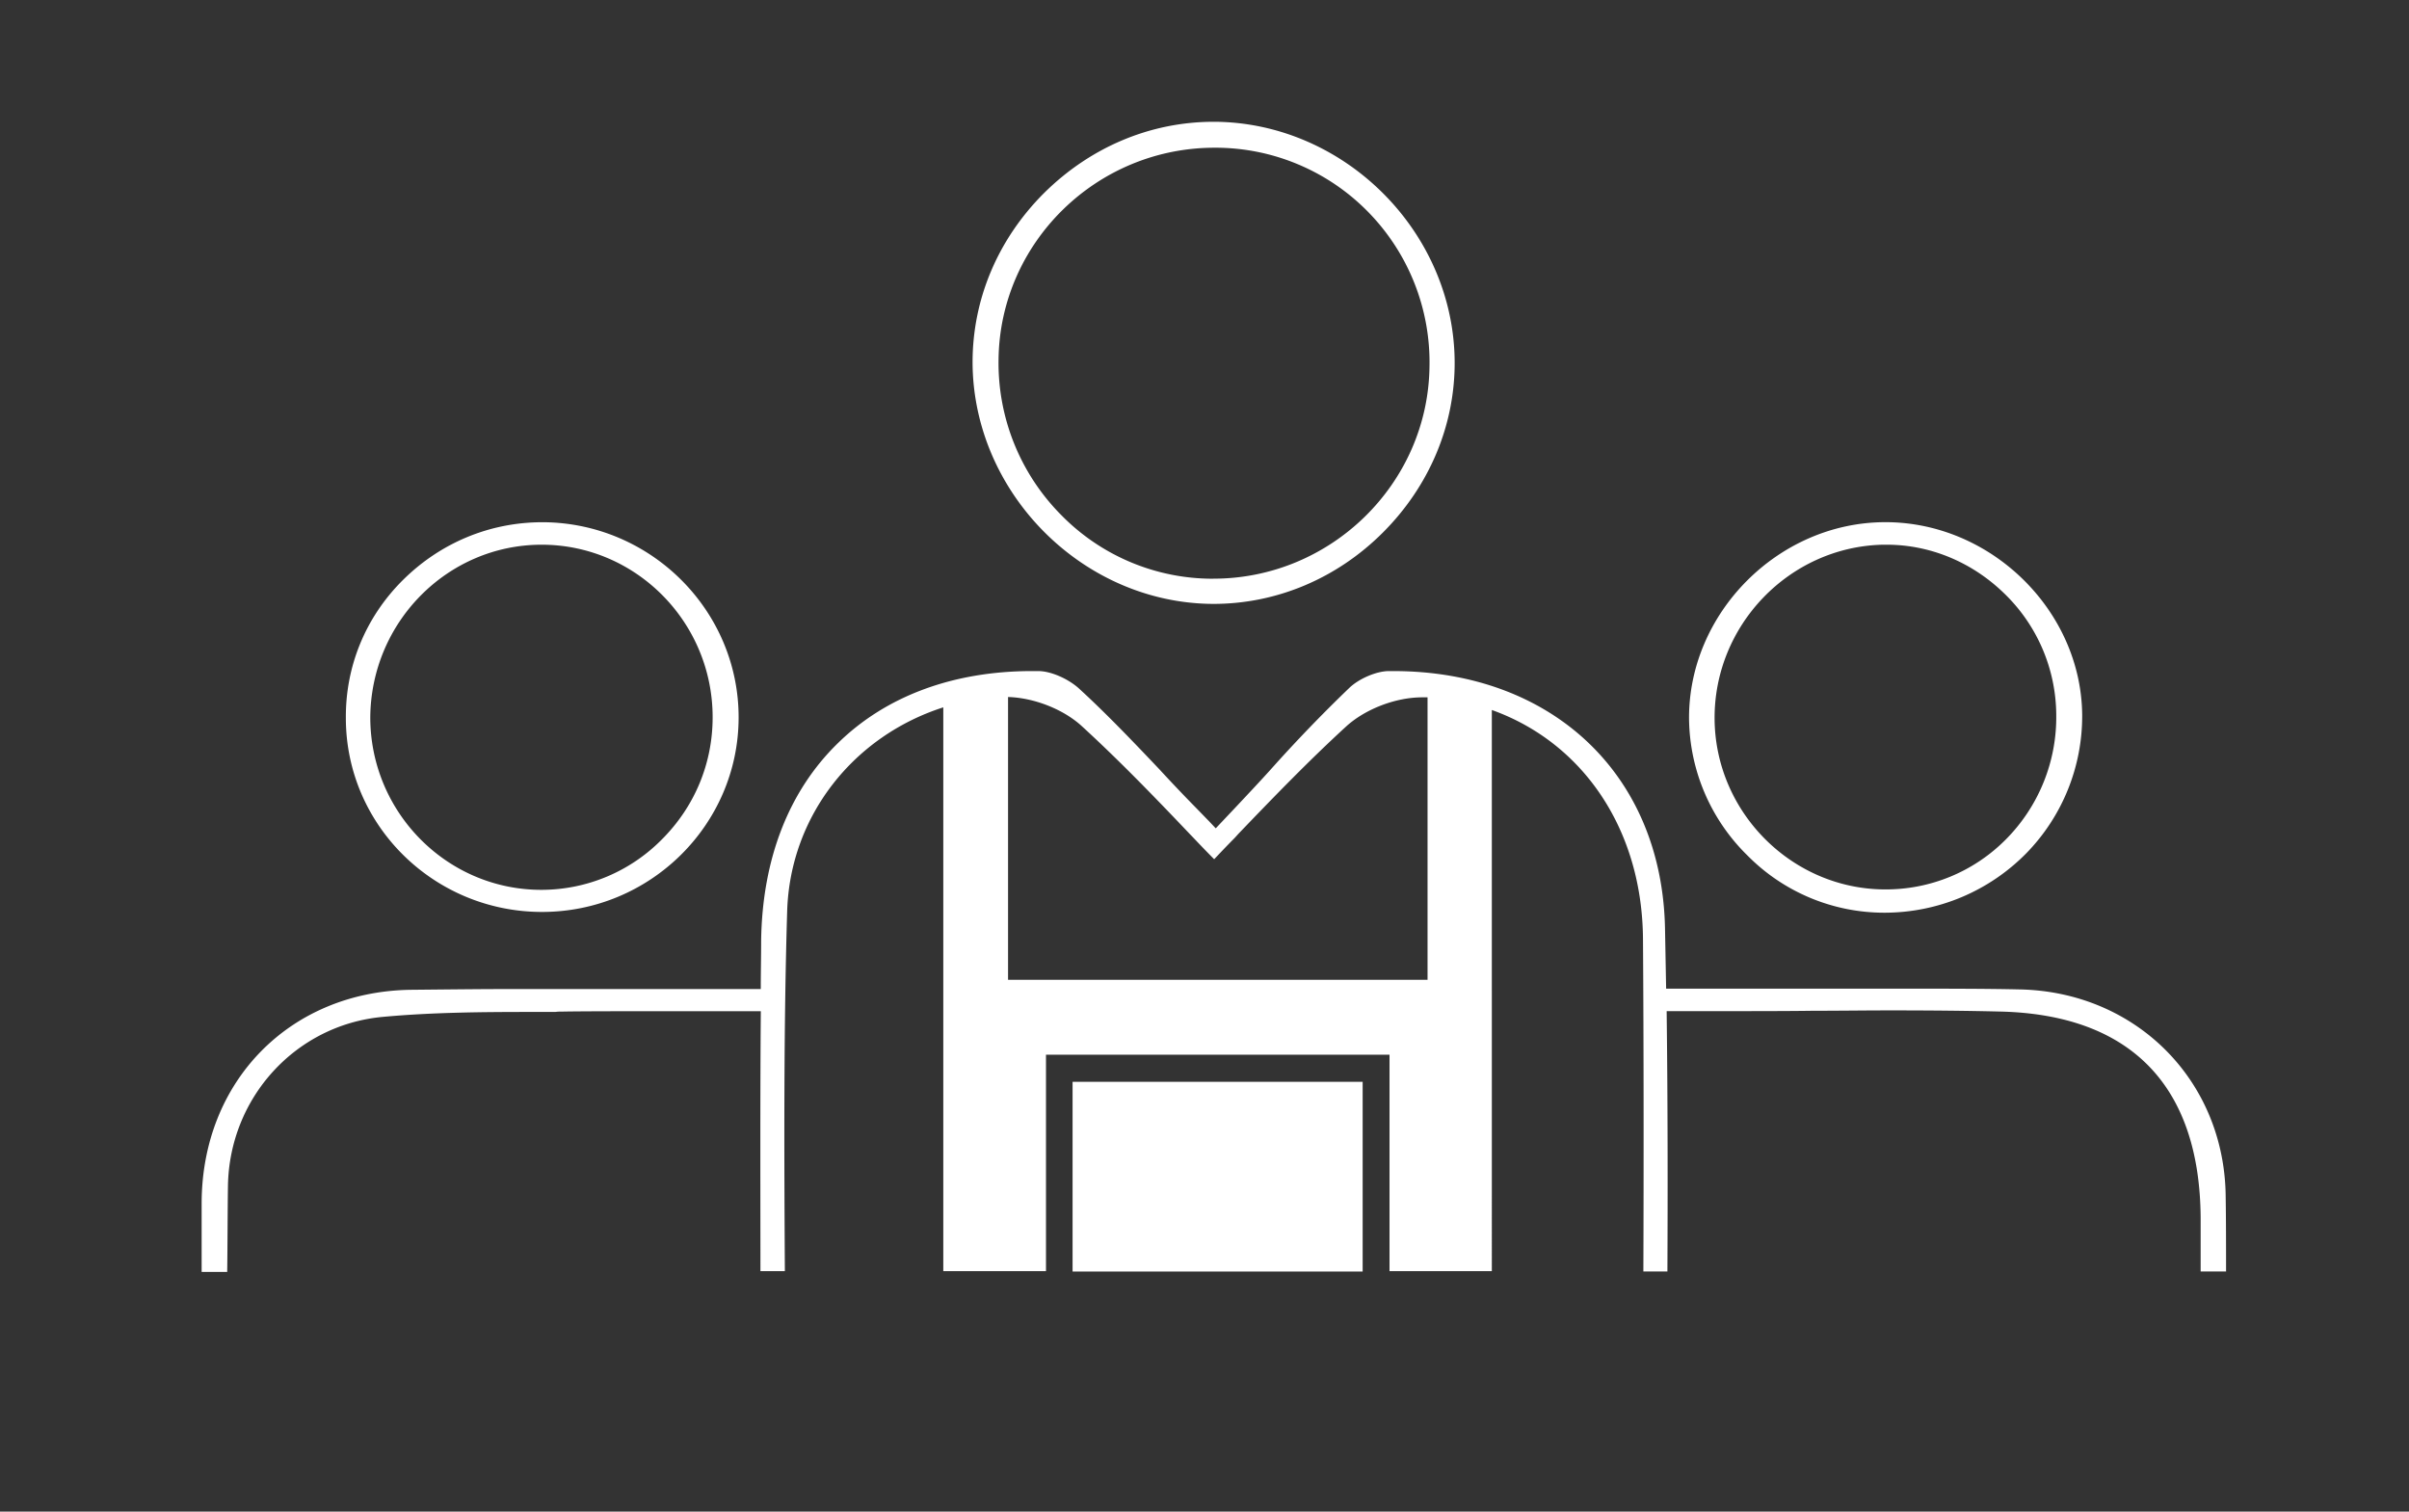 <svg xmlns="http://www.w3.org/2000/svg" width="51" height="32"><rect width="100%" height="100%" fill="#333333" stroke="none"/><path fill="#fff" d="M25.697 2.578c-1.349 0-2.618.541-3.596 1.511-.978.978-1.511 2.246-1.511 3.58.008 2.764 2.335 5.107 5.099 5.115 1.341 0 2.618-.541 3.588-1.511.978-.978 1.519-2.255 1.519-3.588 0-2.764-2.327-5.099-5.099-5.107zm-.008 9.673h-.016a4.49 4.49 0 01-3.216-1.358 4.568 4.568 0 01-1.317-3.289c.032-2.473 2.077-4.477 4.574-4.477h.016a4.524 4.524 0 013.224 1.349 4.548 4.548 0 011.309 3.289c-.032 2.473-2.085 4.485-4.574 4.485zm-14.214 7.054c2.287 0 4.154-1.842 4.162-4.105s-1.842-4.121-4.121-4.145h-.032c-1.115 0-2.158.436-2.95 1.22s-1.22 1.826-1.212 2.925c0 2.271 1.867 4.105 4.154 4.105zm-.008-7.774c1.996 0 3.62 1.64 3.62 3.653 0 .978-.38 1.891-1.075 2.586a3.585 3.585 0 01-2.545 1.067h-.008c-1.996 0-3.62-1.64-3.62-3.653.016-2.02 1.64-3.653 3.628-3.653zm32.614 3.596c-.024-2.206-1.931-4.073-4.162-4.073h-.032c-2.246.016-4.137 1.923-4.129 4.154a4.11 4.11 0 001.236 2.901 4.068 4.068 0 002.893 1.212h.024a4.21 4.21 0 002.982-1.253 4.155 4.155 0 001.188-2.941zm-4.17 3.701h-.04c-1.947-.024-3.547-1.632-3.572-3.588-.024-1.996 1.576-3.661 3.556-3.709h.089c.913 0 1.794.364 2.473 1.018a3.6 3.6 0 011.115 2.578 3.67 3.67 0 01-1.075 2.651 3.574 3.574 0 01-2.545 1.05zm-17.204 4.073h6.141v4.016h-6.141v-4.016z"/><path fill="#fff" d="M47.127 26.917c0-.461 0-1.115-.008-1.576-.016-2.457-1.891-4.347-4.364-4.396-.719-.016-1.519-.016-2.521-.016h-4.961l-.024-1.293c-.073-3.248-2.392-5.43-5.754-5.43h-.089c-.267 0-.638.162-.84.356a31.4 31.4 0 00-1.673 1.737c-.234.259-.485.525-.743.8l-.412.436-.137-.145-.275-.283a34.737 34.737 0 01-.776-.816c-.59-.622-1.139-1.196-1.713-1.721-.226-.202-.59-.364-.857-.364h-.129c-1.665 0-3.087.525-4.105 1.519-1.05 1.018-1.608 2.465-1.632 4.186 0 .339-.008.687-.008 1.026h-5.211c-.711 0-1.349.008-2.19.016-2.562.032-4.428 1.931-4.436 4.509v1.463h.541c.008-.582.008-1.301.016-1.826.032-1.867 1.438-3.402 3.273-3.572 1.05-.097 2.125-.105 3.135-.105h.525c.049-.008.105-.008.17-.008.428-.008 1.64-.008 2.327-.008h1.851c-.016 1.939-.008 3.879-.008 5.503h.517c-.016-2.634-.024-5.212.049-7.628.065-2.02 1.414-3.701 3.305-4.307v11.935h2.174v-4.582h7.273v4.582h2.166V15.03c1.923.687 3.184 2.521 3.2 4.848.016 2.335.016 4.849.008 7.038h.509c.008-1.632.008-3.572-.016-5.511h.873c.655 0 1.713 0 2.214-.008h.016c.541 0 1.091-.008 1.648-.008.889 0 1.616.008 2.287.024 2.78.057 4.251 1.568 4.267 4.372v1.131h.541zm-25.786-6.174v-5.988c.549.016 1.18.259 1.576.63.792.727 1.527 1.487 2.295 2.295l.016.016c.154.162.315.331.477.493.145-.154.291-.307.436-.453l.073-.081c.768-.8 1.495-1.552 2.279-2.271.404-.372 1.05-.622 1.616-.622h.113v5.98h-8.881z"/></svg>